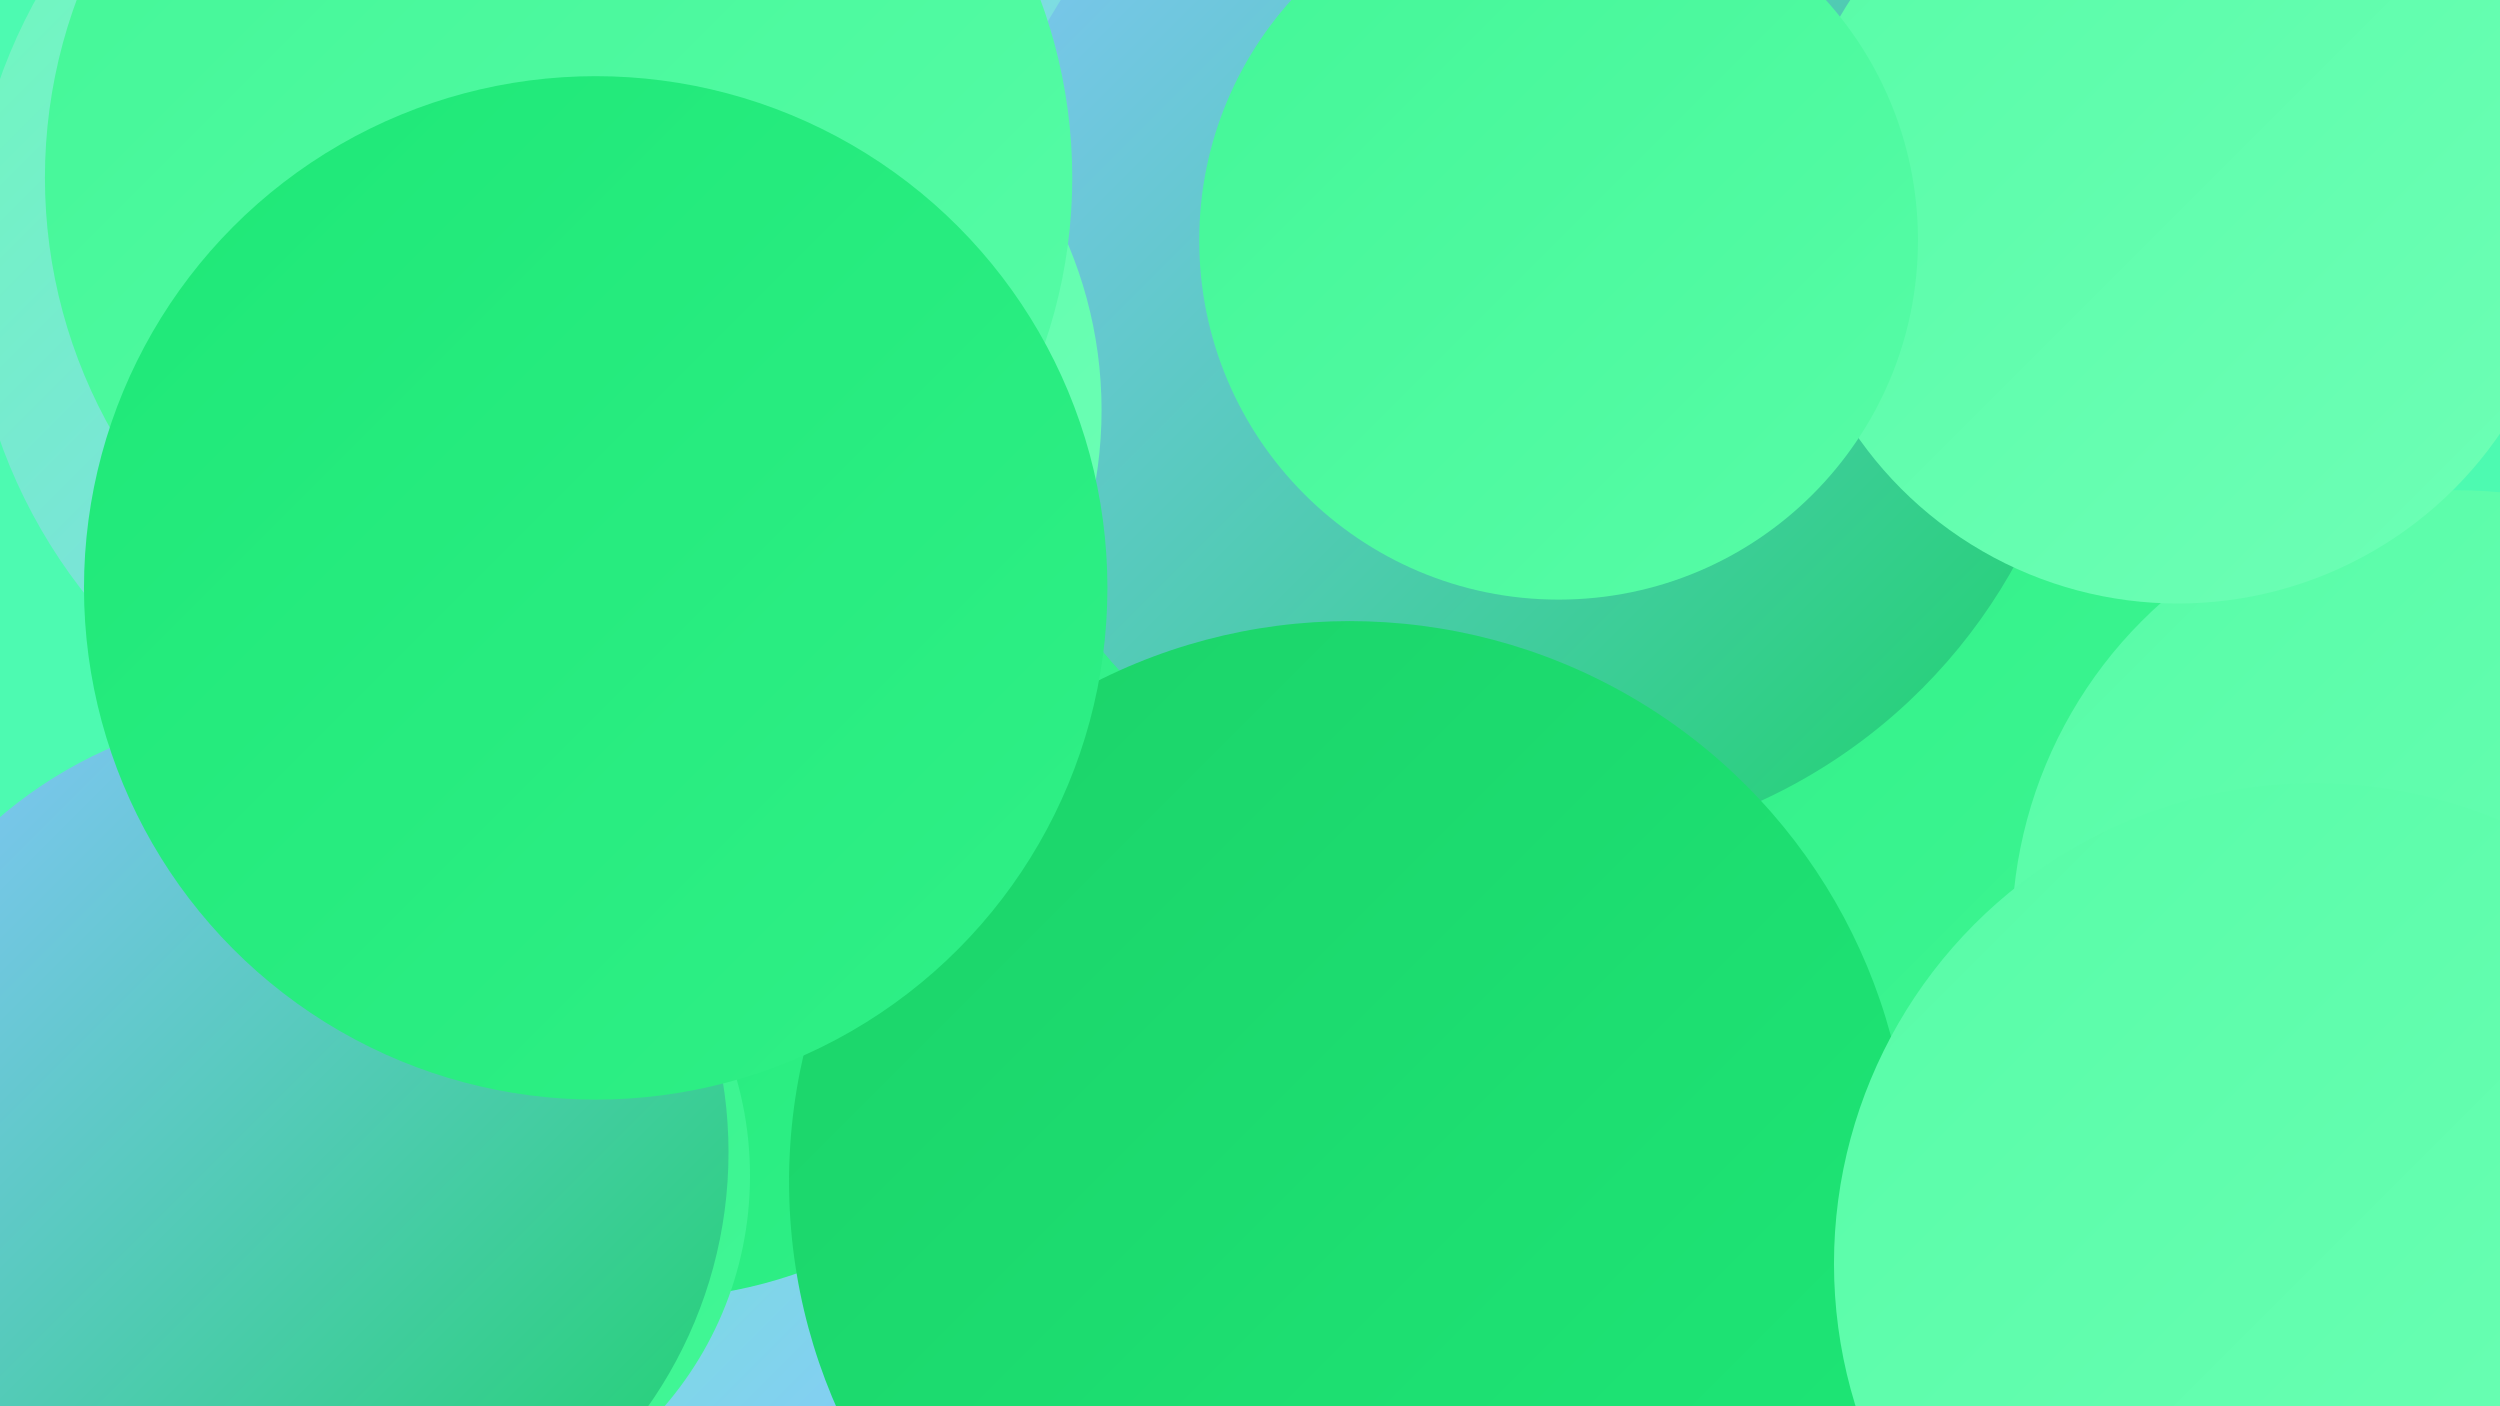 <?xml version="1.0" encoding="UTF-8"?><svg width="1280" height="720" xmlns="http://www.w3.org/2000/svg"><defs><linearGradient id="grad0" x1="0%" y1="0%" x2="100%" y2="100%"><stop offset="0%" style="stop-color:#1bd269;stop-opacity:1" /><stop offset="100%" style="stop-color:#1ee877;stop-opacity:1" /></linearGradient><linearGradient id="grad1" x1="0%" y1="0%" x2="100%" y2="100%"><stop offset="0%" style="stop-color:#1ee877;stop-opacity:1" /><stop offset="100%" style="stop-color:#30f087;stop-opacity:1" /></linearGradient><linearGradient id="grad2" x1="0%" y1="0%" x2="100%" y2="100%"><stop offset="0%" style="stop-color:#30f087;stop-opacity:1" /><stop offset="100%" style="stop-color:#43f797;stop-opacity:1" /></linearGradient><linearGradient id="grad3" x1="0%" y1="0%" x2="100%" y2="100%"><stop offset="0%" style="stop-color:#43f797;stop-opacity:1" /><stop offset="100%" style="stop-color:#57fca7;stop-opacity:1" /></linearGradient><linearGradient id="grad4" x1="0%" y1="0%" x2="100%" y2="100%"><stop offset="0%" style="stop-color:#57fca7;stop-opacity:1" /><stop offset="100%" style="stop-color:#6effb6;stop-opacity:1" /></linearGradient><linearGradient id="grad5" x1="0%" y1="0%" x2="100%" y2="100%"><stop offset="0%" style="stop-color:#6effb6;stop-opacity:1" /><stop offset="100%" style="stop-color:#87c4ff;stop-opacity:1" /></linearGradient><linearGradient id="grad6" x1="0%" y1="0%" x2="100%" y2="100%"><stop offset="0%" style="stop-color:#87c4ff;stop-opacity:1" /><stop offset="100%" style="stop-color:#1bd269;stop-opacity:1" /></linearGradient></defs><rect width="1280" height="720" fill="#4dfab1" /><circle cx="506" cy="262" r="228" fill="url(#grad4)" /><circle cx="569" cy="284" r="219" fill="url(#grad6)" /><circle cx="440" cy="5" r="287" fill="url(#grad5)" /><circle cx="247" cy="281" r="197" fill="url(#grad6)" /><circle cx="260" cy="133" r="276" fill="url(#grad5)" /><circle cx="325" cy="558" r="212" fill="url(#grad5)" /><circle cx="738" cy="541" r="284" fill="url(#grad2)" /><circle cx="331" cy="431" r="234" fill="url(#grad1)" /><circle cx="203" cy="602" r="181" fill="url(#grad2)" /><circle cx="1006" cy="467" r="239" fill="url(#grad2)" /><circle cx="147" cy="590" r="226" fill="url(#grad6)" /><circle cx="1258" cy="479" r="228" fill="url(#grad4)" /><circle cx="783" cy="152" r="284" fill="url(#grad6)" /><circle cx="691" cy="605" r="287" fill="url(#grad0)" /><circle cx="345" cy="210" r="219" fill="url(#grad4)" /><circle cx="1115" cy="109" r="200" fill="url(#grad4)" /><circle cx="798" cy="123" r="184" fill="url(#grad3)" /><circle cx="1185" cy="647" r="246" fill="url(#grad4)" /><circle cx="286" cy="91" r="263" fill="url(#grad3)" /><circle cx="305" cy="301" r="262" fill="url(#grad1)" /></svg>